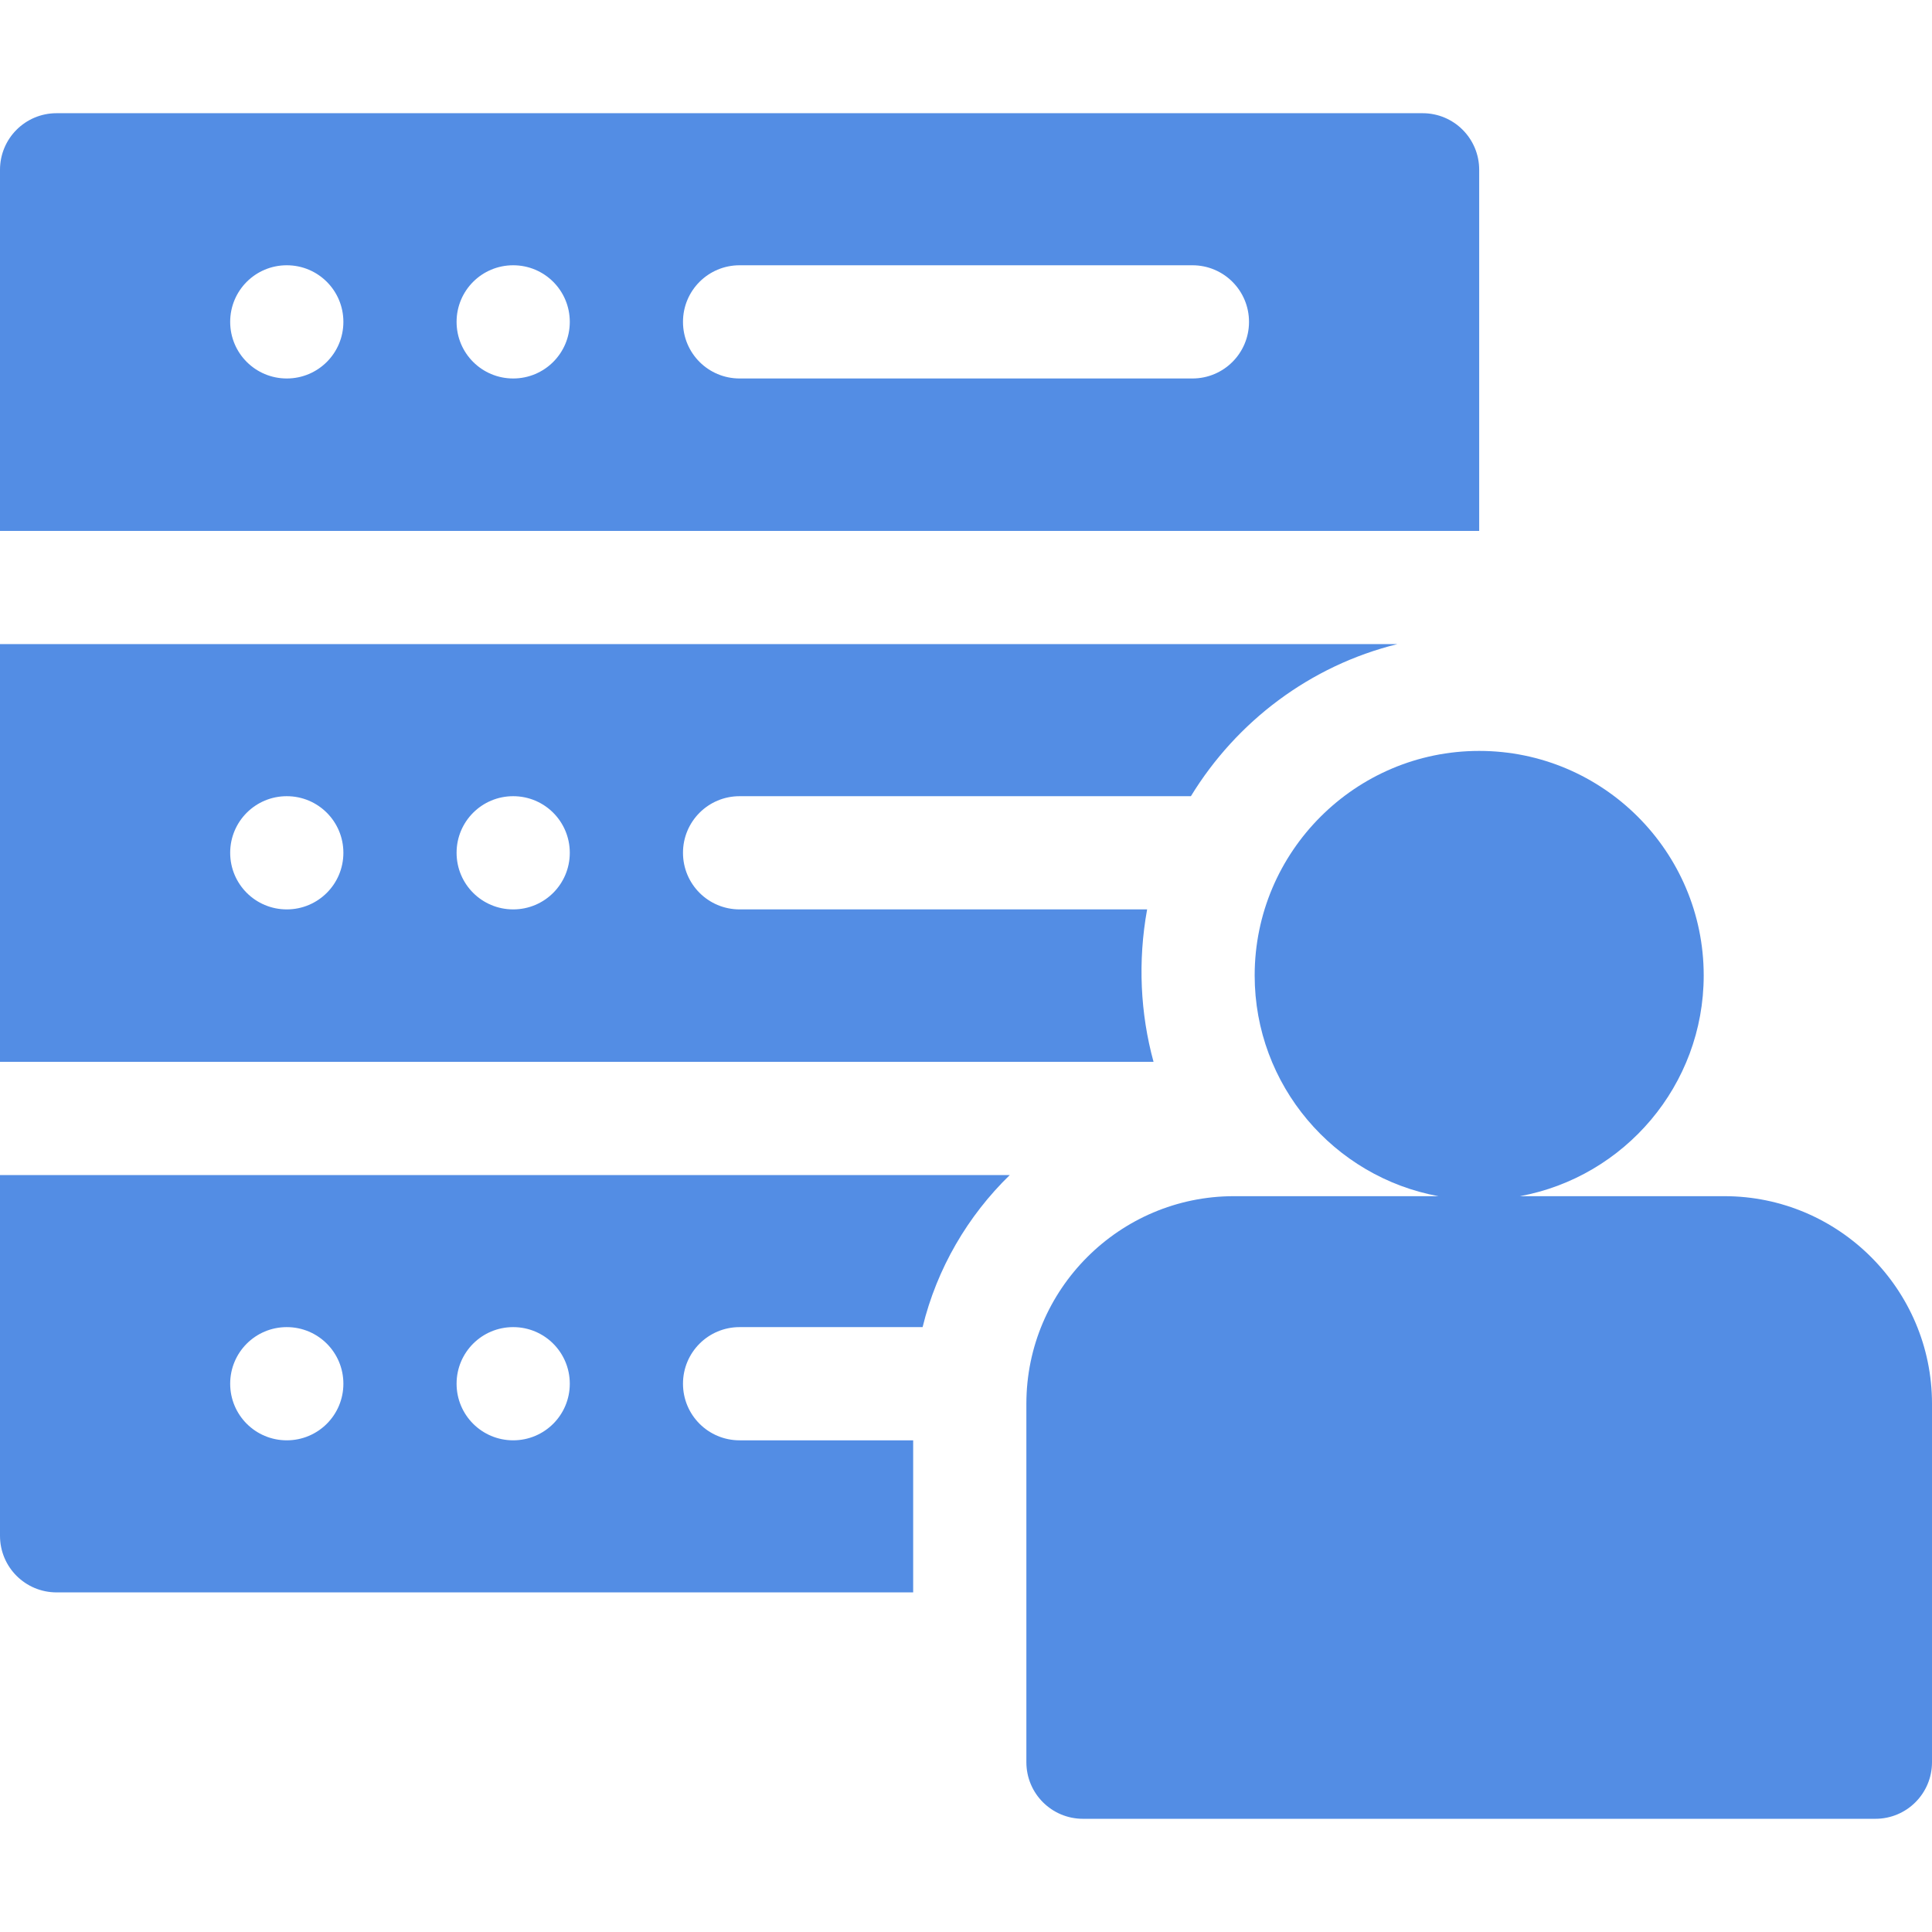<?xml version="1.0" encoding="utf-8"?>
<!-- Generator: Adobe Illustrator 24.0.0, SVG Export Plug-In . SVG Version: 6.00 Build 0)  -->
<svg version="1.1" id="Capa_1" xmlns="http://www.w3.org/2000/svg" xmlns:xlink="http://www.w3.org/1999/xlink" x="0px" y="0px"
	 viewBox="0 0 512 512" style="enable-background:new 0 0 512 512;" xml:space="preserve">
<style type="text/css">
	.st0{fill:#538DE4;}
</style>
<g>
	<path class="st0" d="M392,45c0-8.3-6.7-15-15-15H15C6.7,30,0,36.7,0,45v95.7h392V45z M76,100.3c-8.3,0-15-6.7-15-15s6.7-15,15-15
		s15,6.7,15,15S84.3,100.3,76,100.3z M136,100.3c-8.3,0-15-6.7-15-15s6.7-15,15-15s15,6.7,15,15S144.3,100.3,136,100.3z M316,100.3
		H196c-8.3,0-15-6.7-15-15s6.7-15,15-15h120c8.3,0,15,6.7,15,15S324.3,100.3,316,100.3z"/>
	<path class="st0" d="M457,317h-54.2c27.7-5.1,48.7-29.4,48.7-58.5c0-32.8-26.7-59.5-59.5-59.5s-59.5,26.7-59.5,59.5
		c0,29.1,21,53.4,48.7,58.5H327c-30.3,0-55,24.7-55,55v95c0,8.3,6.7,15,15,15h210c8.3,0,15-6.7,15-15v-95
		C512,341.7,487.3,317,457,317z"/>
	<path class="st0" d="M304,241H196c-8.3,0-15-6.7-15-15s6.7-15,15-15h119.6c12.1-19.8,31.6-34.6,54.7-40.3H0v110.7h305.7
		C302.2,268.6,301.5,254.8,304,241L304,241z M76,241c-8.3,0-15-6.7-15-15s6.7-15,15-15s15,6.7,15,15S84.3,241,76,241z M136,241
		c-8.3,0-15-6.7-15-15s6.7-15,15-15s15,6.7,15,15S144.3,241,136,241z"/>
	<path class="st0" d="M0,407c0,8.3,6.7,15,15,15h227v-40.3h-46c-8.3,0-15-6.7-15-15s6.7-15,15-15h48.5c3.8-15.6,12-29.5,23.1-40.3H0
		V407z M136,351.7c8.3,0,15,6.7,15,15s-6.7,15-15,15s-15-6.7-15-15S127.7,351.7,136,351.7z M76,351.7c8.3,0,15,6.7,15,15
		s-6.7,15-15,15s-15-6.7-15-15S67.7,351.7,76,351.7z"/>
</g>
</svg>
